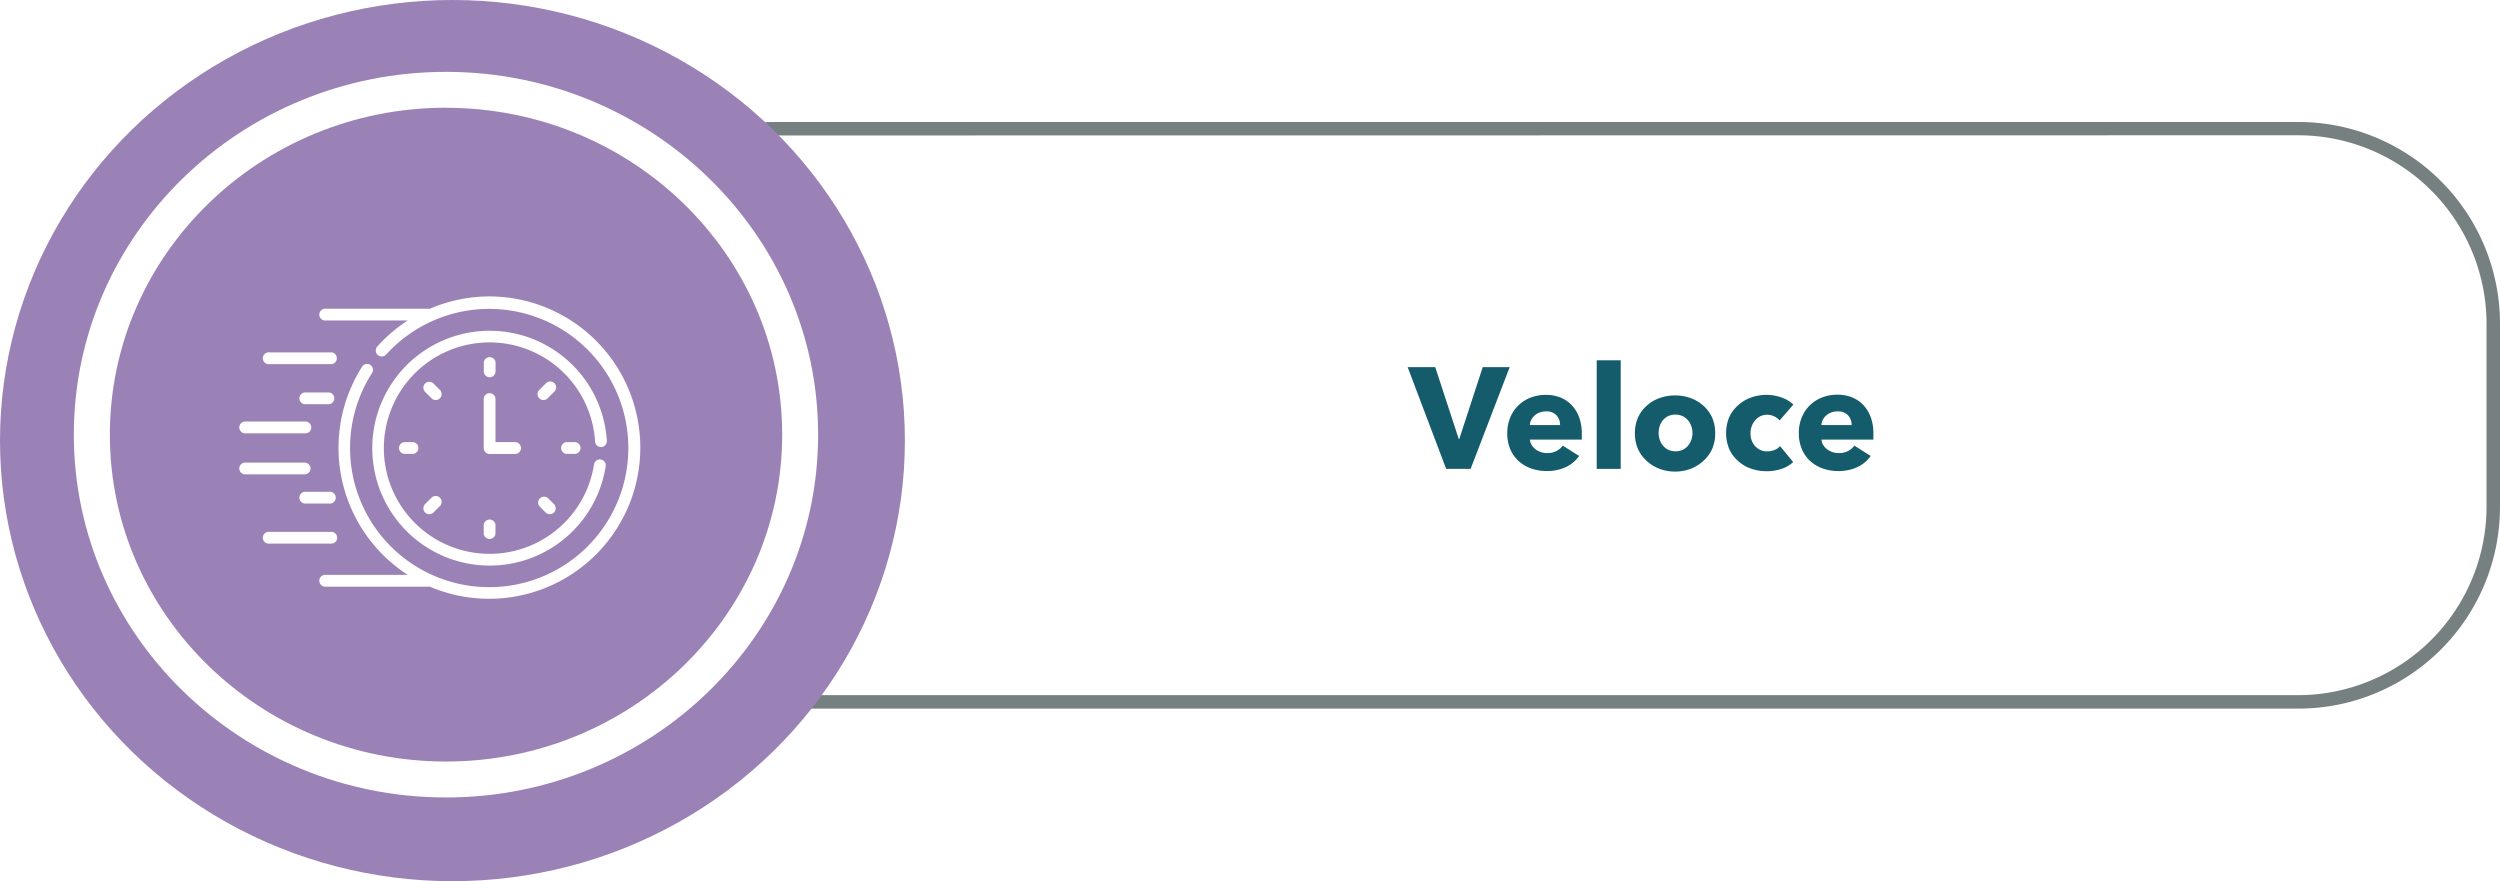 <svg xmlns="http://www.w3.org/2000/svg" viewBox="0 0 278.32 98.11"><defs><style>.\39 7e48435-f754-4083-85f8-0916a2ca057c{fill:#768080;}.fe5db190-cb84-4bc3-9e8d-cd3d6cef94d9{fill:#9b82b6;}.\37 e60d6d5-f157-4287-9b7a-1eac1daddf27{fill:#fff;}.\32 10713bb-1a34-4dfc-bb7a-7d3591486b07{fill:#145c6b;}</style></defs><title>Recurso 90</title><g id="e3036fe3-54f9-4848-a0f6-a181e0250f21" data-name="Capa 2"><g id="f6b9c2d4-9689-44c8-9f89-6b8600576f62" data-name="Capa 1"><path class="97e48435-f754-4083-85f8-0916a2ca057c" d="M255.88,78.89H86.24A22.46,22.46,0,0,1,63.81,56.45V36A22.46,22.46,0,0,1,86.24,13.58H255.88A22.46,22.46,0,0,1,278.32,36V56.45A22.46,22.46,0,0,1,255.88,78.89ZM86.24,15.08A21,21,0,0,0,65.31,36V56.45A21,21,0,0,0,86.24,77.39H255.88a21,21,0,0,0,20.94-20.94V36a21,21,0,0,0-20.94-20.94Z"/><ellipse class="fe5db190-cb84-4bc3-9e8d-cd3d6cef94d9" cx="50.37" cy="49.05" rx="50.37" ry="49.05"/><ellipse class="fe5db190-cb84-4bc3-9e8d-cd3d6cef94d9" cx="49.65" cy="48.39" rx="39.43" ry="38.39"/><path class="7e60d6d5-f157-4287-9b7a-1eac1daddf27" d="M49.65,88.78c-22.84,0-41.43-18.12-41.43-40.4S26.81,8,49.65,8,91.08,26.12,91.08,48.39,72.5,88.78,49.65,88.78Zm0-76.79C29,12,12.23,28.32,12.23,48.39S29,84.78,49.65,84.78s37.43-16.33,37.43-36.4S70.29,12,49.65,12Z"/><path class="210713bb-1a34-4dfc-bb7a-7d3591486b07" d="M163.72,52.2H161l-4.29-11.33h3.07l2.62,8h.06l2.61-8h3Z"/><path class="210713bb-1a34-4dfc-bb7a-7d3591486b07" d="M176.1,48.32v.32a3,3,0,0,1,0,.3h-5.78a1.38,1.38,0,0,0,.2.61,1.74,1.74,0,0,0,.43.47,2.13,2.13,0,0,0,1.27.42,2.2,2.2,0,0,0,1.06-.23,2.08,2.08,0,0,0,.7-.6l1.82,1.15A3.7,3.7,0,0,1,174.32,52a4.91,4.91,0,0,1-2.14.44,5.09,5.09,0,0,1-1.7-.28,4.11,4.11,0,0,1-1.4-.82,3.78,3.78,0,0,1-.94-1.32,4.42,4.42,0,0,1-.34-1.79,4.49,4.49,0,0,1,.34-1.77,4,4,0,0,1,.91-1.34,4.08,4.08,0,0,1,1.36-.86,4.66,4.66,0,0,1,1.7-.3,4.3,4.3,0,0,1,1.62.3,3.52,3.52,0,0,1,1.26.86,4,4,0,0,1,.82,1.36A5.24,5.24,0,0,1,176.1,48.32Zm-2.42-1a1.58,1.58,0,0,0-.39-1.07,1.48,1.48,0,0,0-1.18-.45,2,2,0,0,0-.7.12,1.82,1.82,0,0,0-.56.33,1.64,1.64,0,0,0-.38.49,1.42,1.42,0,0,0-.16.58Z"/><path class="210713bb-1a34-4dfc-bb7a-7d3591486b07" d="M177.76,52.2V40.11h2.67V52.2Z"/><path class="210713bb-1a34-4dfc-bb7a-7d3591486b07" d="M190.95,48.19A4.31,4.31,0,0,1,190.6,50a4,4,0,0,1-1,1.34,4.4,4.4,0,0,1-1.41.86,5,5,0,0,1-3.42,0,4.28,4.28,0,0,1-1.41-.86,4,4,0,0,1-1-1.34,4.31,4.31,0,0,1-.35-1.77,4.26,4.26,0,0,1,.35-1.76,3.94,3.94,0,0,1,1-1.33,4.12,4.12,0,0,1,1.41-.83,5.21,5.21,0,0,1,3.42,0,4.23,4.23,0,0,1,1.41.83,3.89,3.89,0,0,1,1,1.33A4.26,4.26,0,0,1,190.95,48.19Zm-2.53,0a2.25,2.25,0,0,0-.13-.75,2,2,0,0,0-.37-.65,1.87,1.87,0,0,0-.59-.46,2,2,0,0,0-1.63,0,1.78,1.78,0,0,0-.58.46,2,2,0,0,0-.35.65,2.41,2.41,0,0,0,0,1.5,2.06,2.06,0,0,0,.36.66,1.77,1.77,0,0,0,.59.47,2,2,0,0,0,1.63,0,1.77,1.77,0,0,0,.59-.47,2.06,2.06,0,0,0,.36-.66A2.44,2.44,0,0,0,188.42,48.19Z"/><path class="210713bb-1a34-4dfc-bb7a-7d3591486b07" d="M198.12,46.81a1.6,1.6,0,0,0-.61-.46,1.87,1.87,0,0,0-.78-.18,1.67,1.67,0,0,0-.75.17,1.84,1.84,0,0,0-.58.45,2.08,2.08,0,0,0-.38.65,2.23,2.23,0,0,0-.14.78A2.35,2.35,0,0,0,195,49a1.9,1.9,0,0,0,.38.65,1.78,1.78,0,0,0,1.37.6,2.19,2.19,0,0,0,.79-.15,1.52,1.52,0,0,0,.63-.44l1.46,1.78a3.43,3.43,0,0,1-1.28.75,5.06,5.06,0,0,1-1.66.27,5.27,5.27,0,0,1-1.76-.29,4.06,4.06,0,0,1-1.42-.84,3.93,3.93,0,0,1-1-1.34,4.68,4.68,0,0,1,0-3.54,3.93,3.93,0,0,1,1-1.34,4.17,4.17,0,0,1,1.42-.85,5.1,5.1,0,0,1,1.75-.3,4.58,4.58,0,0,1,.86.08,5.63,5.63,0,0,1,.82.22,3.69,3.69,0,0,1,.72.34,3,3,0,0,1,.57.44Z"/><path class="210713bb-1a34-4dfc-bb7a-7d3591486b07" d="M208.56,48.32v.32a2.74,2.74,0,0,1,0,.3h-5.78a1.4,1.4,0,0,0,.2.61,1.74,1.74,0,0,0,.43.47,2.13,2.13,0,0,0,1.27.42,2.2,2.2,0,0,0,1.06-.23,2.09,2.09,0,0,0,.7-.6l1.82,1.15A3.7,3.7,0,0,1,206.78,52a4.91,4.91,0,0,1-2.14.44,5.1,5.1,0,0,1-1.7-.28,4.12,4.12,0,0,1-1.4-.82A3.78,3.78,0,0,1,200.6,50a4.4,4.4,0,0,1-.34-1.79,4.47,4.47,0,0,1,.34-1.77,4,4,0,0,1,.91-1.34,4.07,4.07,0,0,1,1.36-.86,4.66,4.66,0,0,1,1.7-.3,4.3,4.3,0,0,1,1.62.3,3.52,3.52,0,0,1,1.26.86,4,4,0,0,1,.82,1.36A5.24,5.24,0,0,1,208.56,48.32Zm-2.42-1a1.58,1.58,0,0,0-.39-1.07,1.48,1.48,0,0,0-1.18-.45,2,2,0,0,0-.7.12,1.82,1.82,0,0,0-.56.33,1.63,1.63,0,0,0-.38.49,1.43,1.43,0,0,0-.16.58Z"/><path class="7e60d6d5-f157-4287-9b7a-1eac1daddf27" d="M30,40.54h6.92a.66.66,0,0,0,0-1.31H30a.66.66,0,1,0,0,1.31Z"/><path class="7e60d6d5-f157-4287-9b7a-1eac1daddf27" d="M36.64,43.69H33.91a.66.66,0,0,0,0,1.31h2.73a.66.66,0,0,0,0-1.31Z"/><path class="7e60d6d5-f157-4287-9b7a-1eac1daddf27" d="M27.22,48.24h6.69a.66.66,0,1,0,0-1.31H27.22a.66.66,0,0,0,0,1.31Z"/><path class="7e60d6d5-f157-4287-9b7a-1eac1daddf27" d="M37.54,59.87a.66.66,0,0,0-.66-.66H30a.66.66,0,1,0,0,1.31h6.92A.66.66,0,0,0,37.54,59.87Z"/><path class="7e60d6d5-f157-4287-9b7a-1eac1daddf27" d="M36.64,54.75H33.91a.66.66,0,0,0,0,1.31h2.73a.66.66,0,1,0,0-1.31Z"/><path class="7e60d6d5-f157-4287-9b7a-1eac1daddf27" d="M34.57,52.16a.66.66,0,0,0-.66-.66H27.22a.66.66,0,0,0,0,1.31h6.69A.66.66,0,0,0,34.57,52.16Z"/><path class="7e60d6d5-f157-4287-9b7a-1eac1daddf27" d="M54.51,42a.66.66,0,0,0,.66-.66v-1a.66.66,0,0,0-1.31,0v1A.66.66,0,0,0,54.51,42Z"/><path class="7e60d6d5-f157-4287-9b7a-1eac1daddf27" d="M61.72,42.66a.66.66,0,0,0-.93,0l-.71.71a.66.66,0,1,0,.93.93l.71-.71A.66.66,0,0,0,61.72,42.66Z"/><path class="7e60d6d5-f157-4287-9b7a-1eac1daddf27" d="M63.05,49.22a.66.66,0,0,0,0,1.31h1a.66.66,0,0,0,0-1.31Z"/><path class="7e60d6d5-f157-4287-9b7a-1eac1daddf27" d="M61,55.45a.66.66,0,0,0-.93.93l.71.71a.66.66,0,0,0,.93-.93Z"/><path class="7e60d6d5-f157-4287-9b7a-1eac1daddf27" d="M53.85,58.42v1a.66.66,0,0,0,1.31,0v-1a.66.66,0,0,0-1.31,0Z"/><path class="7e60d6d5-f157-4287-9b7a-1eac1daddf27" d="M48,55.45l-.71.71a.66.66,0,0,0,.93.93l.71-.71a.66.66,0,1,0-.93-.93Z"/><path class="7e60d6d5-f157-4287-9b7a-1eac1daddf27" d="M45,49.22a.66.66,0,0,0,0,1.31h1a.66.66,0,0,0,0-1.31Z"/><path class="7e60d6d5-f157-4287-9b7a-1eac1daddf27" d="M48.93,43.37l-.71-.71a.66.66,0,0,0-.93.93l.71.71a.66.66,0,1,0,.93-.93Z"/><path class="7e60d6d5-f157-4287-9b7a-1eac1daddf27" d="M58,49.88a.66.66,0,0,0-.66-.66H55.16V44.35a.66.66,0,0,0-1.31,0v5.53a.66.66,0,0,0,.66.66h2.87A.66.66,0,0,0,58,49.88Z"/><path class="7e60d6d5-f157-4287-9b7a-1eac1daddf27" d="M66.95,49.77a.66.66,0,0,0,.61-.69,13.07,13.07,0,1,0-.12,2.76.66.66,0,0,0-1.3-.19,11.77,11.77,0,1,1,.11-2.49.66.66,0,0,0,.69.61Z"/><path class="7e60d6d5-f157-4287-9b7a-1eac1daddf27" d="M54.51,33a16.83,16.83,0,0,0-6.65,1.37H36.29a.66.66,0,1,0,0,1.31h9.1A16.81,16.81,0,0,0,42,38.58a.66.66,0,0,0,1,.88,15.49,15.49,0,1,1-1.54,2,.66.66,0,0,0-1.1-.71A16.83,16.83,0,0,0,45.4,64H36.29a.66.66,0,1,0,0,1.31H47.85A16.83,16.83,0,1,0,54.51,33Z"/></g></g></svg>